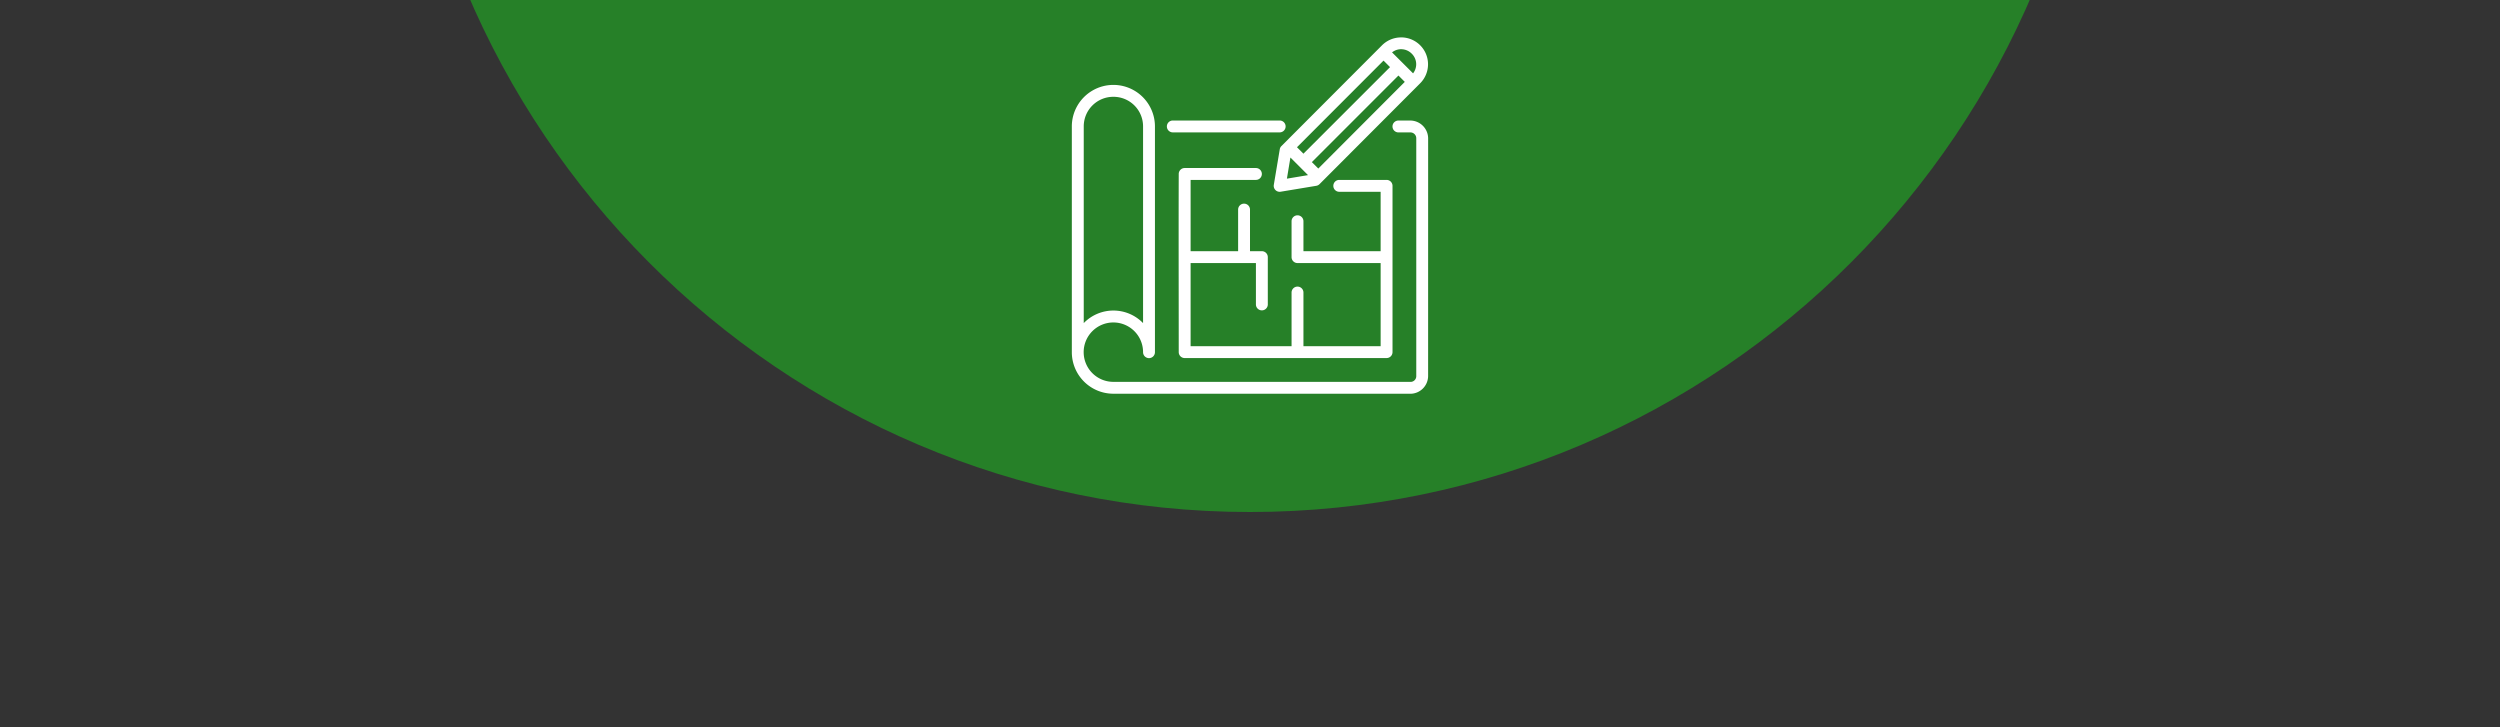 <?xml version="1.0" encoding="UTF-8"?> <svg xmlns="http://www.w3.org/2000/svg" xmlns:xlink="http://www.w3.org/1999/xlink" width="354" height="103" viewBox="0 0 354 103"><rect x="0" y="0" width="354" height="103" fill="#333333" stroke="none"/><defs><clipPath id="clip-path"><rect id="Rectángulo_54" data-name="Rectángulo 54" width="354" height="103" transform="translate(399 1913)" fill="#fff"></rect></clipPath></defs><g id="Grupo_180" data-name="Grupo 180" transform="translate(-399 -1870)"><g id="Enmascarar_grupo_13" data-name="Enmascarar grupo 13" transform="translate(0 -43)" clip-path="url(#clip-path)"><path id="Trazado_59" data-name="Trazado 59" d="M120.44,0c66.517,0,120.44,54.106,120.44,120.85S186.958,241.7,120.44,241.7,0,187.594,0,120.85,53.923,0,120.44,0Z" transform="translate(455.56 1743.8)" fill="#268028"></path></g><g id="layer1" transform="translate(550.244 1594.699)"><path id="path12815" d="M47.152,280.6a3.813,3.813,0,0,0-2.7,1.112l-14.246,14.27a.841.841,0,0,0-.235.46l-.844,5.04a.841.841,0,0,0,.967.967l5.047-.838a.841.841,0,0,0,.46-.236L49.847,287.1a3.809,3.809,0,0,0-2.7-6.505Zm0,1.669a2.125,2.125,0,0,1,1.508.634,2.094,2.094,0,0,1,.187,2.784l-2.976-2.969A2.111,2.111,0,0,1,47.154,282.265Zm-2.488,1.613.921.923L33.322,297.065l-.913-.915Zm2.11,2.114.9.9L35.426,299.167l-.911-.911Zm4.206,8.9a2.543,2.543,0,0,0-2.526-2.527H46.774a.841.841,0,0,0,0,1.682h1.682a.828.828,0,0,1,.844.846v33.64a.812.812,0,0,1-.841.841l-42.045-.006a4.205,4.205,0,1,1,4.2-4.2.841.841,0,1,0,1.682,0V293.209a5.884,5.884,0,0,0-11.769,0l0,32a5.883,5.883,0,0,0,5.882,5.843h0l42.042.006a2.531,2.531,0,0,0,2.526-2.523ZM6.414,289.008a4.187,4.187,0,0,1,4.2,4.2v27.844a5.849,5.849,0,0,0-8.4,0V293.209A4.186,4.186,0,0,1,6.414,289.008Zm8.412,3.357a.841.841,0,0,0,0,1.682H29.959a.841.841,0,0,0,0-1.682Zm16.653,5.241,2.493,2.493-2.989.5Zm-14.971,1.488a.841.841,0,0,0-.844.844c-.029,8.446,0,16.786,0,25.226a.841.841,0,0,0,.844.838h15.9a.991.991,0,0,0,.138,0H45.091a.841.841,0,0,0,.846-.838V301.621a.841.841,0,0,0-.846-.846H38.369a.842.842,0,0,0,0,1.683h5.884v8.41H33.324V306.66a.842.842,0,1,0-1.683,0v5.047a.841.841,0,0,0,.838.844H44.254V324.32H33.324v-7.566a.842.842,0,1,0-1.683,0v7.566H17.346V312.551h9.248v5.885a.842.842,0,0,0,1.683,0v-6.729a.841.841,0,0,0-.838-.838H25.756v-5.891a.841.841,0,1,0-1.682,0v5.891H17.346V300.775h9.248a.841.841,0,1,0,0-1.682Z" transform="translate(0 0)" fill="#fff"></path></g></g></svg> 